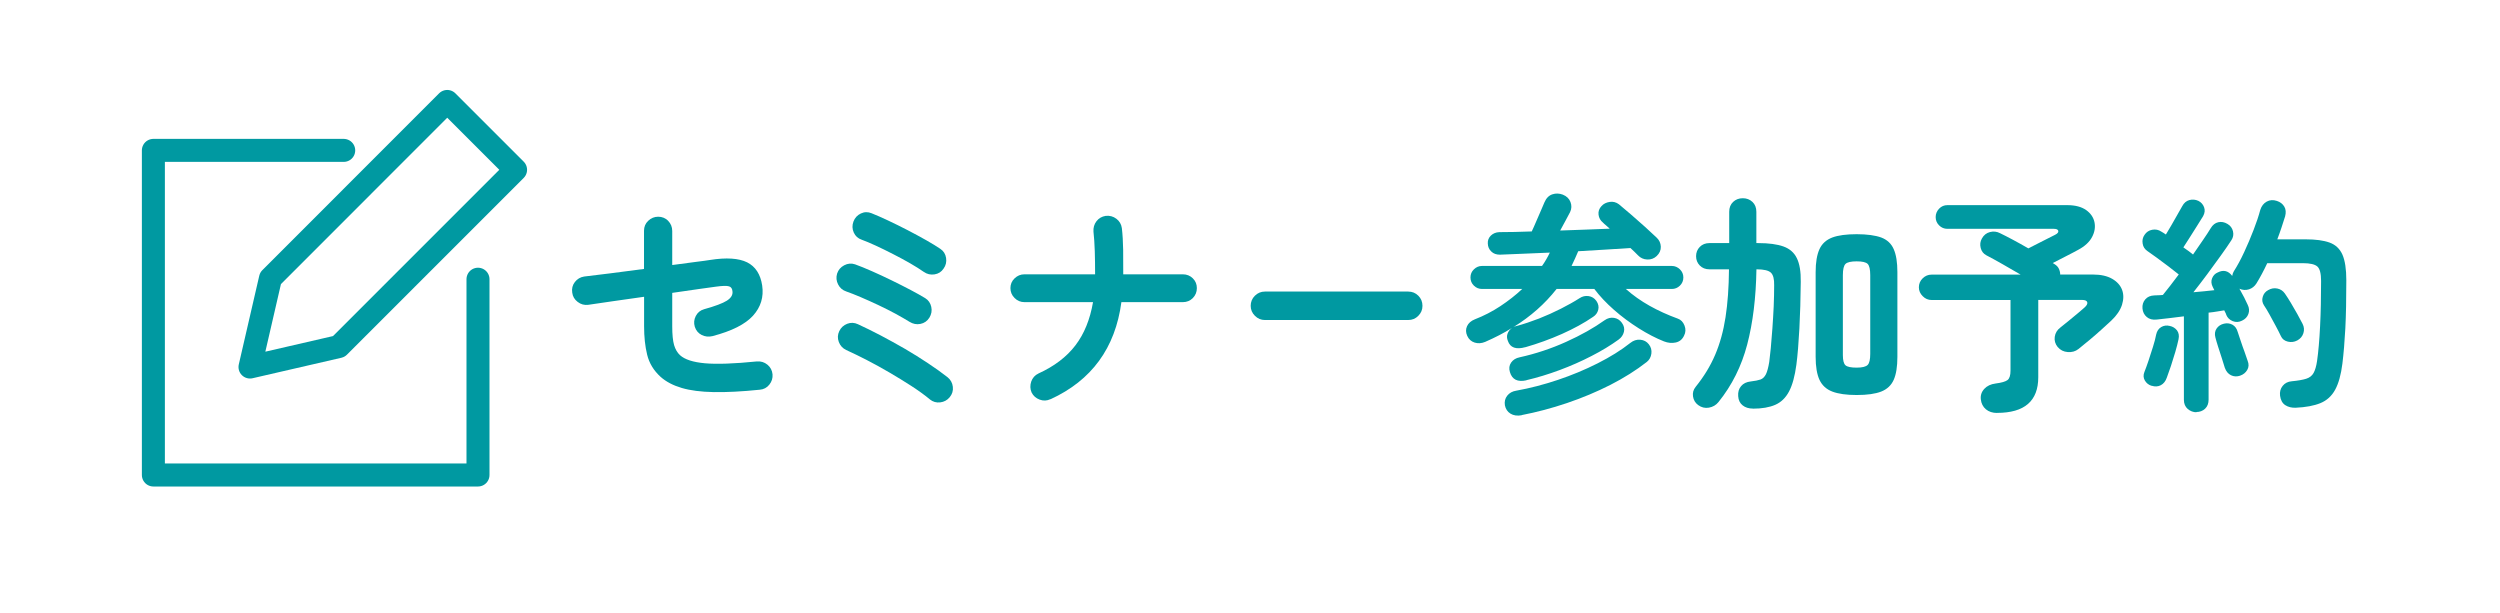 <?xml version="1.0" encoding="UTF-8"?>
<svg id="_レイヤー_1" data-name="レイヤー_1" xmlns="http://www.w3.org/2000/svg" width="326" height="80" viewBox="0 0 326 80">
  <defs>
    <style>
      .cls-1 {
        fill: #fff;
      }

      .cls-2 {
        fill: #0099a1;
      }

      .cls-3 {
        fill: none;
        stroke: #0099a1;
        stroke-linecap: round;
        stroke-linejoin: round;
        stroke-width: 3px;
      }
    </style>
  </defs>
  <rect class="cls-1" width="326" height="80"/>
  <g>
    <path class="cls-2" d="M99.07,50.82c-2.34.24-4.34.34-6,.31-1.66-.03-3.05-.21-4.17-.54-1.12-.33-2.04-.81-2.76-1.45-.9-.82-1.48-1.78-1.75-2.88-.27-1.1-.4-2.34-.4-3.72v-3.84c-1.38.2-2.72.39-4.01.57-1.29.18-2.38.34-3.28.48-.5.06-.96-.06-1.37-.38-.41-.31-.65-.71-.71-1.21-.08-.52.03-.98.34-1.38.31-.4.71-.64,1.21-.72.88-.1,2.03-.24,3.44-.42,1.41-.18,2.87-.37,4.37-.57v-4.98c0-.52.18-.95.55-1.3.37-.35.8-.53,1.3-.53s.96.18,1.3.54c.35.36.53.8.53,1.32v4.44c1.18-.16,2.21-.3,3.09-.41.88-.11,1.49-.19,1.83-.25,2.14-.34,3.75-.23,4.85.31,1.09.55,1.74,1.56,1.96,3.02.22,1.5-.18,2.81-1.19,3.93-1.01,1.12-2.77,2.01-5.29,2.67-.5.12-.97.07-1.41-.15-.44-.22-.74-.58-.9-1.08-.14-.48-.1-.94.13-1.39.23-.45.59-.75,1.09-.89,1.44-.4,2.42-.77,2.96-1.11.53-.34.78-.73.74-1.17-.02-.38-.17-.62-.45-.7-.28-.09-.85-.08-1.71.04-.42.06-1.15.16-2.17.3-1.03.14-2.2.31-3.53.51v4.35c0,1.08.08,1.89.24,2.45.16.55.42,1,.78,1.33.62.56,1.7.91,3.24,1.05,1.54.14,3.8.06,6.78-.24.52-.04.98.1,1.37.42.39.32.62.74.67,1.26.04.5-.1.95-.42,1.35-.32.4-.74.62-1.26.66Z"/>
    <path class="cls-2" d="M118.61,41.97c-.48-.3-1.08-.64-1.8-1.04-.72-.39-1.48-.77-2.28-1.15-.8-.38-1.57-.72-2.29-1.03-.73-.31-1.36-.56-1.88-.74-.48-.16-.84-.46-1.07-.92-.23-.45-.28-.92-.13-1.42.16-.48.47-.84.93-1.08.46-.24.93-.28,1.41-.12.62.22,1.35.52,2.19.89.84.37,1.7.77,2.58,1.2.88.43,1.71.85,2.49,1.26.78.41,1.41.77,1.89,1.06.42.26.68.64.79,1.14.11.5.02.97-.25,1.41-.28.44-.67.71-1.17.81-.5.1-.97,0-1.41-.27ZM121.22,52.05c-.68-.56-1.47-1.13-2.38-1.72-.91-.59-1.86-1.17-2.85-1.75-.99-.58-1.97-1.12-2.94-1.62-.97-.5-1.88-.94-2.71-1.32-.46-.22-.78-.57-.96-1.05-.18-.48-.16-.95.06-1.41.22-.46.57-.78,1.04-.96.47-.18.93-.16,1.4.06.92.42,1.9.91,2.96,1.46,1.05.55,2.1,1.14,3.17,1.75,1.06.62,2.06,1.25,3.01,1.88.95.63,1.8,1.24,2.54,1.82.4.32.63.74.69,1.25.06.51-.08.96-.42,1.37-.32.38-.73.6-1.23.66-.5.06-.95-.07-1.35-.39ZM120.47,35.46c-.48-.34-1.08-.71-1.78-1.12-.71-.41-1.46-.81-2.24-1.21-.78-.4-1.53-.77-2.25-1.1s-1.33-.59-1.83-.77c-.48-.16-.83-.47-1.04-.94-.21-.47-.22-.94-.04-1.43.18-.48.5-.83.96-1.05.46-.22.93-.23,1.41-.03.6.24,1.31.55,2.14.94s1.68.81,2.55,1.26c.87.45,1.68.89,2.44,1.32.76.43,1.37.81,1.83,1.12.42.28.67.67.75,1.19.08.51-.03.98-.33,1.39-.28.42-.67.67-1.18.75-.51.08-.98-.03-1.4-.33Z"/>
    <path class="cls-2" d="M136.98,52.05c-.46.22-.93.24-1.41.06-.48-.18-.83-.49-1.05-.93-.2-.46-.21-.93-.05-1.42.17-.49.49-.84.95-1.06,2.06-.94,3.67-2.16,4.81-3.66,1.15-1.5,1.91-3.38,2.3-5.64h-8.94c-.5,0-.93-.18-1.29-.54-.36-.36-.54-.79-.54-1.29s.18-.93.54-1.27c.36-.35.79-.53,1.29-.53h9.21v-.12c0-.94-.01-1.9-.04-2.88-.03-.98-.09-1.83-.17-2.55-.04-.52.09-.98.39-1.37.3-.39.7-.62,1.2-.7.52-.06.99.07,1.4.38.41.31.64.72.71,1.22.1.84.15,1.78.17,2.83,0,1.05.01,2.08.01,3.07v.12h7.77c.52,0,.96.18,1.31.53.35.35.52.77.52,1.27s-.17.93-.52,1.29c-.35.36-.79.54-1.31.54h-8.01c-.8,5.98-3.88,10.2-9.24,12.66Z"/>
    <path class="cls-2" d="M164.94,41.73c-.5,0-.93-.18-1.3-.55s-.55-.8-.55-1.3.18-.96.55-1.32c.37-.36.8-.54,1.3-.54h18.69c.52,0,.96.18,1.32.54.36.36.54.8.54,1.32s-.18.93-.54,1.3c-.36.37-.8.55-1.32.55h-18.69Z"/>
    <path class="cls-2" d="M198.91,45.27c-1.22.34-1.98.07-2.28-.81-.14-.34-.16-.66-.04-.96.11-.3.3-.55.59-.75-.54.34-1.1.66-1.68.96-.58.3-1.19.59-1.83.87-.48.2-.94.23-1.38.09-.44-.14-.76-.43-.96-.87-.2-.44-.21-.86-.03-1.26.18-.4.52-.7,1.02-.9,1.18-.46,2.29-1.03,3.33-1.72,1.04-.69,1.99-1.43,2.85-2.24h-5.25c-.4,0-.75-.14-1.05-.43-.3-.29-.45-.65-.45-1.07s.15-.77.45-1.06c.3-.29.65-.44,1.05-.44h7.83c.2-.28.39-.57.56-.87.17-.3.33-.59.46-.87-1.24.06-2.42.11-3.55.15-1.13.04-2.12.08-2.96.12-.46,0-.84-.13-1.12-.41-.29-.27-.45-.62-.46-1.06-.02-.4.11-.74.4-1.02.29-.28.66-.43,1.1-.45,1.24,0,2.65-.03,4.23-.09.16-.34.36-.77.58-1.3.23-.53.45-1.04.66-1.52.21-.48.34-.8.41-.96.24-.56.58-.91,1.04-1.06.45-.15.9-.13,1.36.04.5.2.83.52,1,.96.17.44.16.88-.05,1.32-.14.26-.33.62-.58,1.09-.25.47-.49.91-.71,1.31,1.14-.04,2.27-.08,3.38-.12,1.11-.04,2.13-.08,3.08-.12-.16-.16-.32-.3-.48-.43-.16-.13-.3-.25-.42-.38-.32-.26-.51-.6-.56-1.02-.05-.42.08-.79.38-1.11.26-.3.62-.48,1.07-.55s.85.04,1.21.31c.42.34.94.78,1.56,1.32.62.54,1.24,1.08,1.85,1.63.61.55,1.11,1.02,1.51,1.4.34.32.52.71.54,1.17.02.46-.16.87-.54,1.23-.34.32-.75.47-1.23.45-.48-.02-.88-.2-1.2-.54-.14-.14-.29-.29-.45-.45-.16-.16-.34-.33-.54-.51-.9.06-1.94.12-3.12.2-1.18.07-2.41.14-3.69.22-.14.32-.28.64-.42.96-.14.32-.29.64-.45.96h13.08c.4,0,.75.15,1.05.44.3.29.45.65.45,1.06s-.15.78-.45,1.07c-.3.29-.65.43-1.05.43h-6c.92.82,1.95,1.55,3.09,2.19,1.14.64,2.37,1.2,3.69,1.68.4.14.69.44.87.9s.16.9-.06,1.32c-.22.48-.58.78-1.08.89-.5.11-1.01.06-1.53-.14-1.06-.42-2.16-.99-3.3-1.71-1.14-.72-2.22-1.52-3.23-2.41-1.01-.89-1.86-1.79-2.56-2.72h-4.92c-1.52,1.94-3.4,3.6-5.64,4.98.14-.08.28-.13.42-.15.96-.26,1.93-.59,2.92-.97.99-.39,1.94-.82,2.87-1.29.92-.47,1.73-.92,2.43-1.37.36-.24.75-.33,1.17-.27.42.06.76.27,1.02.63.26.38.34.77.24,1.16-.1.39-.32.69-.66.91-1.16.8-2.52,1.54-4.08,2.24-1.56.69-3.14,1.26-4.74,1.72ZM198.42,54.15c-.58.1-1.06.03-1.45-.21-.39-.24-.63-.6-.73-1.08-.08-.48.02-.9.3-1.26.28-.36.68-.58,1.2-.66,1.78-.32,3.58-.79,5.4-1.4,1.82-.61,3.55-1.33,5.19-2.16,1.64-.83,3.06-1.71,4.26-2.66.4-.32.83-.46,1.3-.42.47.04.84.24,1.12.6.28.36.39.76.33,1.21-.06.45-.26.82-.6,1.09-1.38,1.08-2.97,2.08-4.75,2.99-1.79.91-3.68,1.7-5.66,2.37-1.98.67-3.95,1.19-5.91,1.57ZM199.05,49.59c-1.16.26-1.88-.1-2.16-1.08-.14-.46-.09-.87.16-1.23.25-.36.62-.59,1.12-.69,2.08-.46,4.1-1.13,6.05-2.01,1.95-.88,3.62-1.82,5.02-2.82.4-.28.81-.38,1.23-.31.42.07.76.28,1.02.64.28.38.37.78.27,1.18-.1.41-.33.75-.69,1.01-1.02.74-2.2,1.46-3.53,2.14-1.33.69-2.72,1.3-4.17,1.84-1.45.54-2.89.98-4.34,1.32Z"/>
    <path class="cls-2" d="M228.58,53.28c-.54,0-.99-.14-1.34-.42-.35-.28-.55-.68-.58-1.2-.04-.52.08-.96.38-1.31.29-.35.71-.55,1.27-.61.54-.06.96-.15,1.26-.25.3-.11.53-.34.71-.69.17-.35.31-.88.43-1.6.06-.42.12-1.02.2-1.79.07-.77.14-1.62.21-2.57.07-.94.12-1.9.17-2.88.04-.98.06-1.9.06-2.76.02-.8-.12-1.35-.42-1.64-.3-.29-.92-.44-1.86-.44h-.03c-.06,3.7-.46,6.96-1.2,9.79-.74,2.83-1.99,5.34-3.75,7.52-.32.4-.74.64-1.25.73-.51.09-.98-.03-1.4-.34-.38-.28-.6-.66-.67-1.12-.07-.47.04-.88.34-1.25,1.08-1.34,1.93-2.73,2.55-4.19.62-1.45,1.07-3.08,1.35-4.89.28-1.81.43-3.89.45-6.25h-2.55c-.52,0-.94-.17-1.26-.5-.32-.33-.48-.73-.48-1.21s.16-.88.48-1.21c.32-.33.74-.5,1.26-.5h2.58v-4.08c0-.54.17-.97.51-1.29.34-.32.76-.48,1.26-.48s.92.16,1.26.48c.34.32.51.75.51,1.29v4.08h.24c1.38,0,2.48.15,3.29.44.81.29,1.4.8,1.75,1.53.36.73.53,1.75.51,3.08-.02,2.18-.08,4.21-.18,6.1-.1,1.89-.23,3.46-.39,4.7-.2,1.5-.52,2.67-.96,3.5-.44.83-1.04,1.41-1.8,1.74-.76.33-1.73.5-2.91.5ZM242.11,51.51c-1.34,0-2.4-.15-3.18-.45-.78-.3-1.33-.81-1.67-1.53-.33-.72-.5-1.72-.5-3v-11.04c0-1.28.17-2.28.5-3,.33-.72.89-1.22,1.67-1.52.78-.29,1.84-.43,3.18-.43s2.43.15,3.2.43c.77.29,1.32.8,1.63,1.52.32.72.48,1.72.48,3v11.04c0,1.28-.16,2.28-.48,3-.32.72-.87,1.23-1.63,1.53-.77.3-1.83.45-3.2.45ZM242.11,47.94c.72,0,1.2-.12,1.43-.35.23-.23.34-.71.34-1.45v-10.26c0-.76-.12-1.25-.34-1.47-.23-.22-.7-.33-1.43-.33s-1.22.11-1.45.33c-.23.22-.35.71-.35,1.47v10.44c0,.68.12,1.12.35,1.32.23.2.71.3,1.45.3Z"/>
    <path class="cls-2" d="M260.43,53.85c-.6,0-1.09-.16-1.47-.48-.38-.32-.6-.75-.66-1.29-.06-.52.09-.98.45-1.37.36-.39.85-.62,1.47-.7.78-.1,1.3-.25,1.56-.45.26-.2.39-.61.39-1.23v-9.21h-10.29c-.44,0-.83-.16-1.16-.5-.33-.33-.5-.71-.5-1.16s.17-.85.5-1.17c.33-.32.71-.48,1.16-.48h11.61c-.78-.46-1.58-.92-2.39-1.38-.81-.46-1.5-.84-2.08-1.14-.38-.2-.63-.52-.74-.96-.11-.44-.06-.85.16-1.23.24-.44.59-.72,1.05-.84.46-.12.9-.07,1.32.15.46.22,1.02.51,1.68.86.66.35,1.33.73,2.01,1.12.34-.18.75-.39,1.23-.63.48-.24.93-.47,1.36-.69.43-.22.73-.37.89-.45.32-.16.46-.33.42-.51-.04-.18-.23-.27-.57-.27h-13.89c-.42,0-.78-.15-1.08-.45s-.45-.66-.45-1.08.15-.78.45-1.1c.3-.31.66-.46,1.08-.46h15.63c1.04,0,1.86.22,2.46.64.6.43.96.96,1.09,1.59.13.63.03,1.27-.31,1.92-.34.65-.94,1.21-1.8,1.67-.44.24-.96.52-1.56.82-.6.31-1.19.62-1.77.91l.24.15c.26.16.45.36.56.6.11.24.17.49.17.75h4.29c1.02,0,1.85.19,2.49.56.64.37,1.07.85,1.29,1.44.22.59.21,1.24-.01,1.95-.23.71-.7,1.4-1.4,2.06-.36.34-.79.73-1.29,1.18-.5.45-1.01.9-1.53,1.33-.52.44-1.01.84-1.47,1.2-.38.3-.84.43-1.38.39s-.98-.26-1.32-.66c-.32-.4-.45-.84-.38-1.33.07-.49.31-.89.73-1.21.3-.24.66-.53,1.08-.87.42-.34.82-.67,1.2-.99.38-.32.66-.56.84-.72.32-.28.45-.52.39-.72-.06-.2-.29-.3-.69-.3h-5.7v10.08c0,3.1-1.79,4.65-5.37,4.65Z"/>
    <path class="cls-2" d="M286.44,53.76c-.44,0-.83-.15-1.16-.43-.33-.29-.5-.69-.5-1.19v-10.89c-.68.08-1.33.16-1.94.24-.61.08-1.14.14-1.6.18-.54.06-.97-.05-1.3-.33-.33-.28-.52-.65-.56-1.11-.04-.46.08-.86.36-1.19.28-.33.68-.5,1.2-.52.16,0,.33,0,.52-.02.19,0,.39-.02.58-.04.28-.34.6-.75.96-1.21.36-.47.73-.96,1.11-1.46-.34-.28-.79-.62-1.33-1.04-.55-.41-1.09-.8-1.6-1.19-.52-.38-.9-.65-1.14-.81-.36-.24-.58-.57-.64-.99-.07-.42.01-.8.25-1.14.24-.36.57-.58,1-.66.43-.08.83,0,1.18.24.08.04.17.1.27.16.1.07.21.15.33.22.22-.36.46-.77.73-1.23.27-.46.53-.91.78-1.37s.46-.81.62-1.09c.22-.42.53-.69.93-.8.4-.11.79-.07,1.17.1.36.18.61.46.75.83.14.37.1.75-.12,1.16-.22.36-.49.79-.81,1.3-.32.51-.64,1.02-.96,1.52-.32.5-.59.92-.81,1.26.56.38.98.69,1.26.93.46-.66.89-1.29,1.3-1.89.41-.6.75-1.11,1-1.53.26-.44.59-.7.99-.79.4-.09.8-.02,1.2.22.38.22.62.54.72.96.1.42.03.81-.21,1.17-.38.58-.84,1.26-1.4,2.03-.55.77-1.13,1.57-1.75,2.4-.62.83-1.22,1.62-1.8,2.35.48-.04.95-.09,1.42-.13.47-.05.91-.09,1.31-.14l-.21-.42c-.2-.4-.23-.78-.08-1.14.15-.36.39-.61.73-.75.74-.38,1.37-.23,1.89.45.04-.24.11-.44.21-.6.46-.72.91-1.55,1.35-2.5.44-.95.85-1.91,1.23-2.9.38-.98.67-1.85.87-2.61.16-.5.44-.86.84-1.08.4-.22.84-.25,1.32-.09.44.14.76.39.97.74.21.35.24.78.11,1.27-.14.46-.3.94-.47,1.46-.17.51-.35,1.02-.55,1.54h3.69c1.3,0,2.34.14,3.12.42.78.28,1.34.81,1.68,1.57.34.77.51,1.89.51,3.35,0,2.48-.04,4.58-.13,6.3-.09,1.72-.22,3.24-.38,4.56-.18,1.46-.5,2.6-.95,3.42-.45.82-1.09,1.4-1.92,1.74-.83.34-1.91.54-3.22.6-.52.02-.97-.09-1.35-.33-.38-.24-.61-.65-.69-1.23-.06-.5.05-.93.34-1.29.29-.36.68-.56,1.18-.6.82-.08,1.45-.19,1.89-.33.44-.14.76-.39.96-.75.2-.36.35-.87.45-1.53.18-1.24.31-2.76.4-4.58.09-1.81.13-3.77.13-5.89,0-.96-.16-1.59-.48-1.88-.32-.29-.95-.44-1.89-.44h-4.65c-.46.98-.93,1.86-1.41,2.64-.24.38-.57.64-.97.77-.41.13-.83.11-1.25-.08.22.38.42.76.62,1.14.19.38.34.7.46.96.2.4.23.8.09,1.19-.14.39-.42.69-.84.88-.4.2-.8.22-1.2.06-.4-.16-.68-.43-.84-.81-.02-.1-.06-.19-.11-.28-.05-.09-.1-.2-.16-.32-.26.04-.57.09-.92.15s-.72.11-1.12.15v11.34c0,.5-.15.9-.46,1.19-.31.29-.7.43-1.15.43ZM280.56,50.31c-.38-.12-.67-.35-.87-.69-.2-.34-.22-.71-.06-1.11.16-.4.34-.89.54-1.49.2-.59.39-1.19.58-1.8.19-.61.33-1.13.41-1.58.1-.46.32-.79.66-.99.34-.2.71-.25,1.11-.15.4.08.71.28.95.58.23.31.3.7.2,1.16-.1.48-.24,1.03-.42,1.65-.18.62-.37,1.23-.57,1.83-.2.6-.38,1.11-.54,1.53-.16.46-.42.79-.78.98-.36.19-.76.21-1.2.07ZM292.11,48.99c-.42.14-.82.12-1.19-.06-.37-.18-.63-.5-.8-.96-.1-.34-.23-.75-.39-1.25-.16-.49-.32-.98-.48-1.48-.16-.5-.28-.91-.36-1.23-.12-.44-.07-.83.15-1.16.22-.33.54-.54.96-.64.4-.1.77-.05,1.11.13.34.19.57.51.69.95.1.3.23.69.39,1.17.16.48.32.95.5,1.42.17.47.3.86.4,1.16.18.44.16.84-.05,1.2-.21.36-.52.61-.94.75ZM299.55,44.4c-.38.2-.79.25-1.21.15-.43-.1-.74-.34-.91-.72s-.41-.82-.67-1.32c-.27-.5-.54-.99-.81-1.49-.27-.49-.51-.89-.73-1.21-.22-.34-.28-.71-.16-1.1.11-.39.34-.68.71-.88.38-.22.77-.29,1.18-.21.41.08.75.3,1,.66.22.32.48.72.77,1.2.29.48.57.97.85,1.47.28.5.51.93.69,1.29.2.4.23.8.1,1.21-.13.41-.39.72-.79.94Z"/>
  </g>
  <g>
    <polyline class="cls-3" points="62.33 36.41 62.33 61.94 20 61.94 20 19.61 44.82 19.61"/>
    <polygon class="cls-3" points="44.18 45.19 32.6 47.86 35.27 36.29 58.32 13.23 67.23 22.14 44.18 45.19"/>
  </g>
</svg>